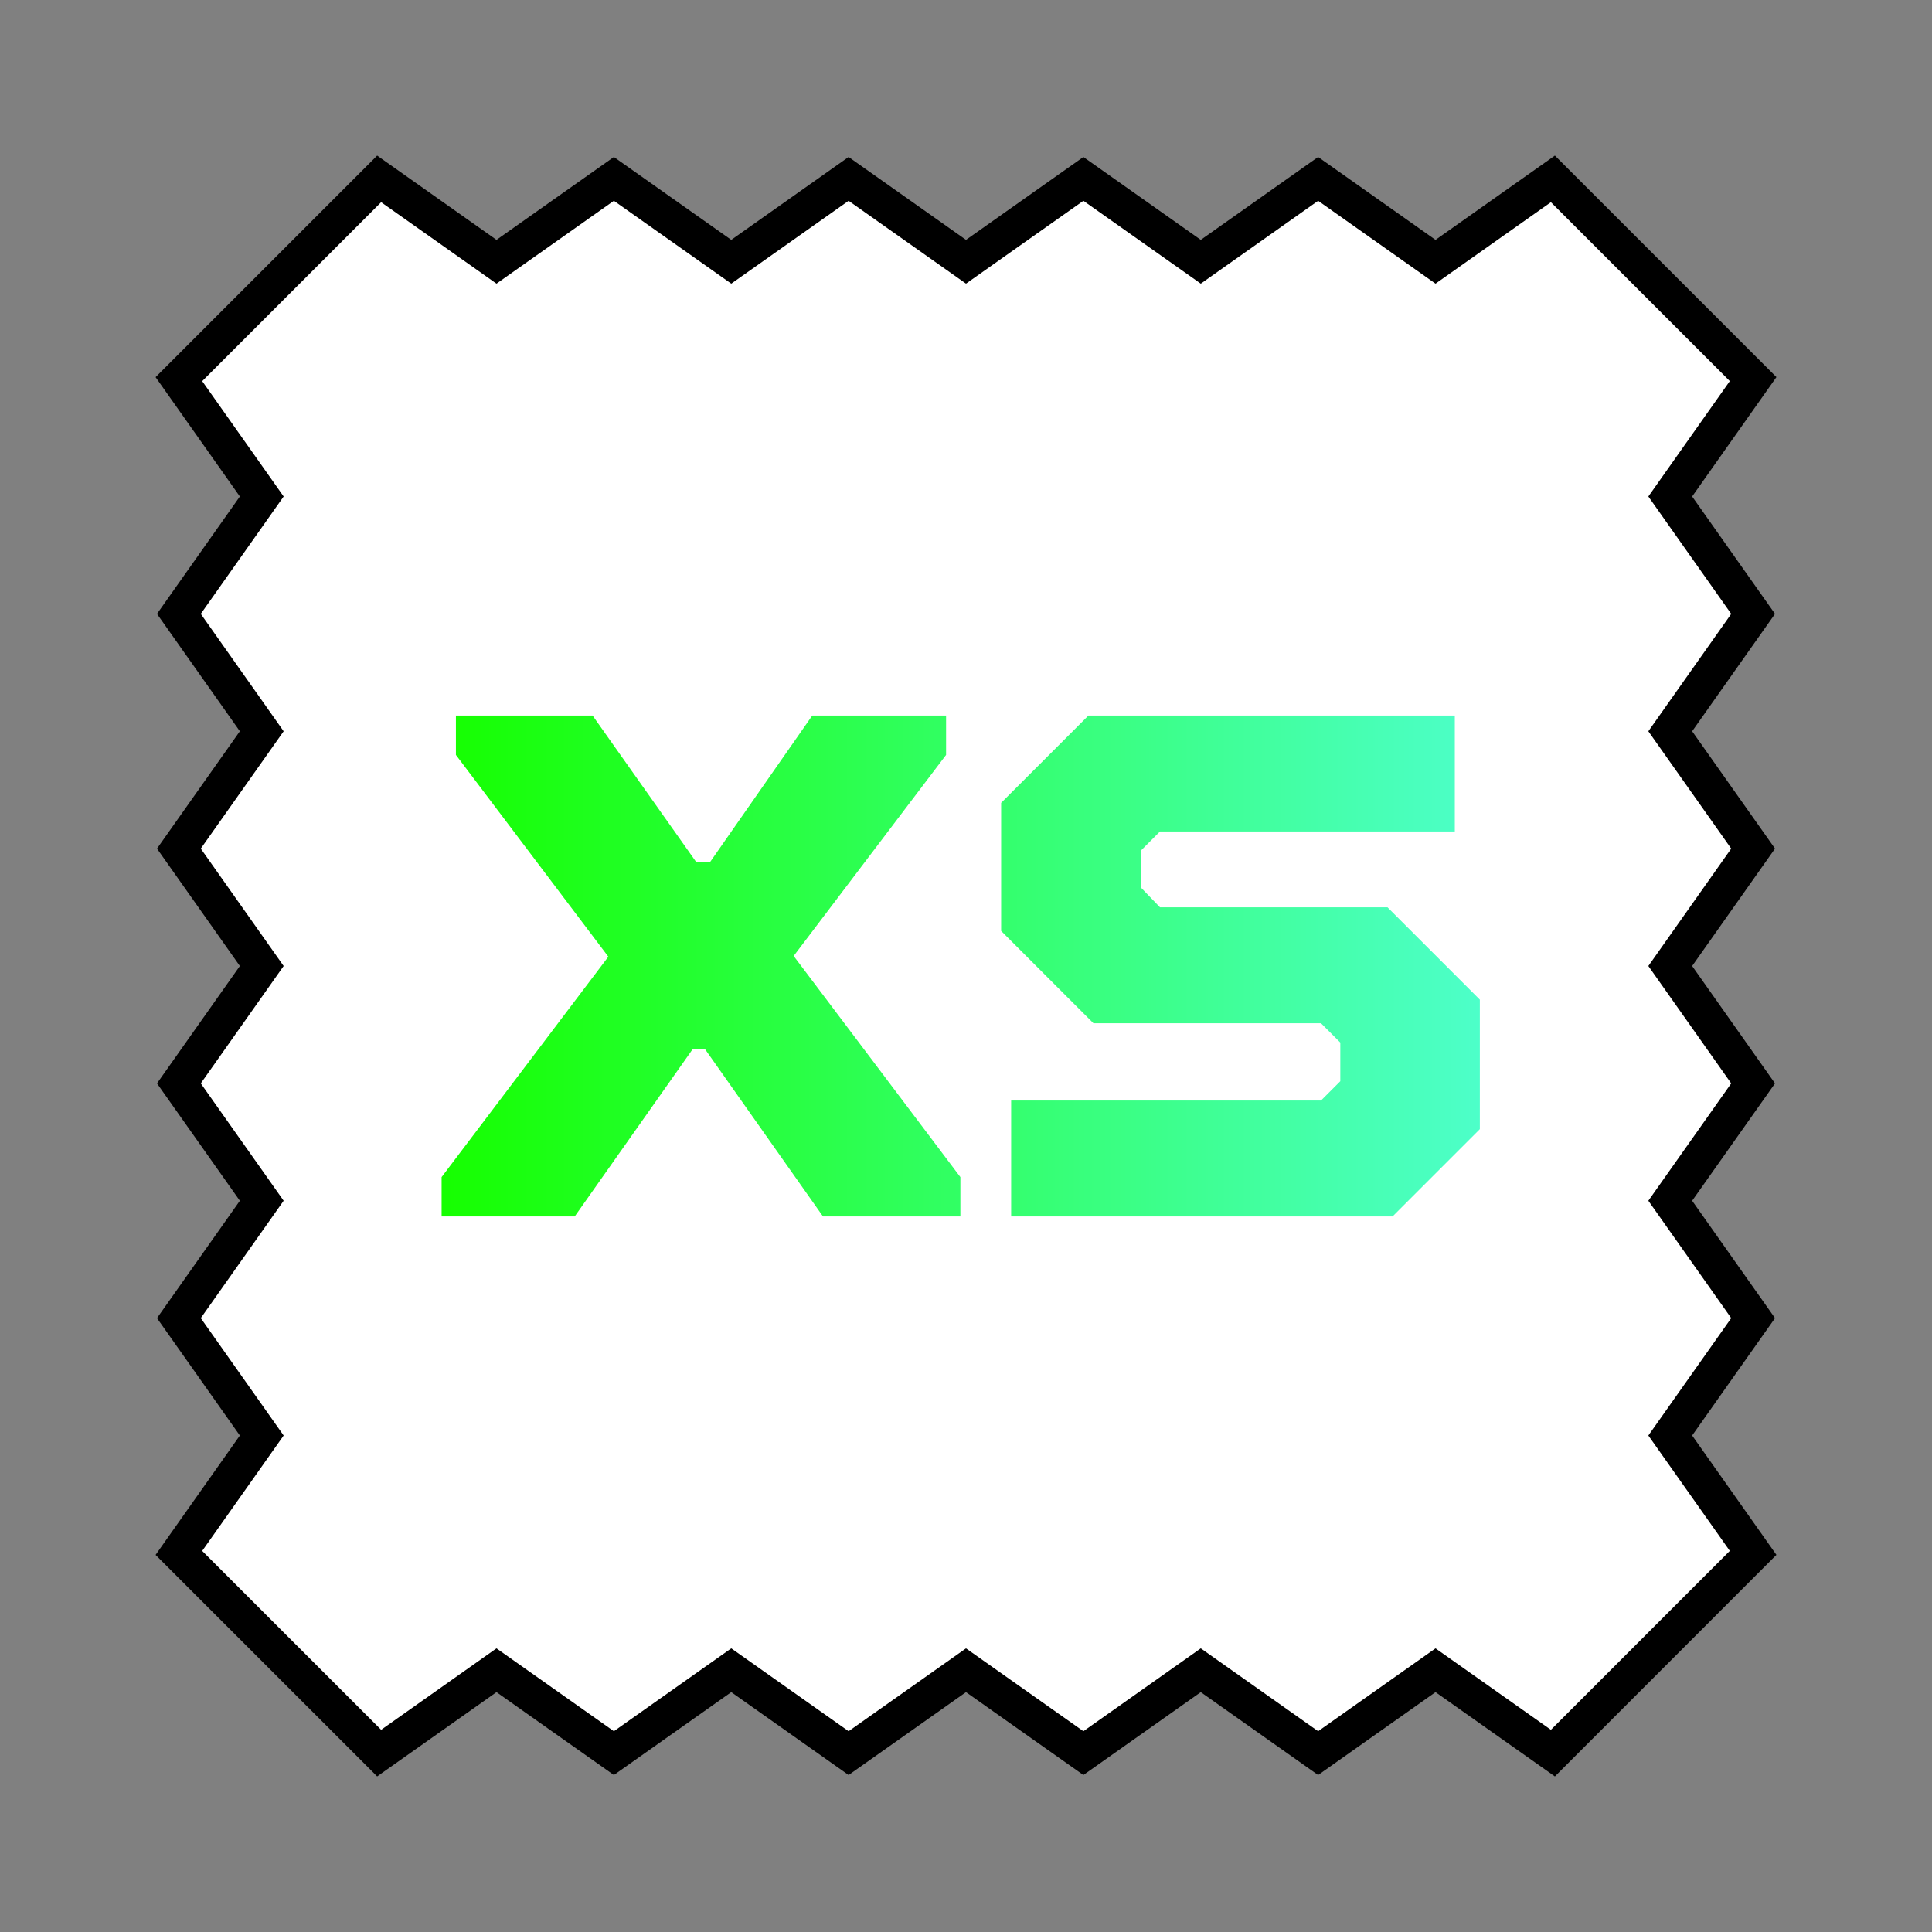 <svg width="54" height="54" viewBox="0 0 54 54" fill="none" xmlns="http://www.w3.org/2000/svg">
<rect x="0" y="0" width="54" height="54" fill="#808080" stroke="none"/>
<path d="M10.597 5L5 10.597L7.316 13.877L5 17.158L7.316 20.439L5 23.719L7.316 27L5 30.281L7.316 33.561L5 36.842L7.316 40.123L5 43.404L10.597 49L13.877 46.684L17.158 49L20.439 46.684L23.719 49L27 46.684L30.281 49L33.562 46.684L36.842 49L40.123 46.684L43.404 49L49 43.403L46.684 40.123L49 36.842L46.684 33.561L49 30.281L46.684 27L49 23.719L46.684 20.439L49 17.158L46.684 13.877L49 10.596L43.404 5L40.123 7.316L36.842 5L33.562 7.316L30.281 5L27 7.316L23.719 5L20.439 7.316L17.158 5L13.877 7.316L10.597 5Z" fill="white" stroke="black"/>
<path d="M12.343 34V32.9L17.003 26.74L12.743 21.1V20H16.563L19.463 24.1H19.843L22.703 20H26.443V21.1L22.183 26.72L26.843 32.9V34H23.003L19.703 29.32H19.363L16.063 34H12.343Z" fill="url(#paint0_linear_53_213)"/>
<path d="M28.262 34V30.76H36.922L37.462 30.22V29.14L36.922 28.6H30.562L27.982 26.02V22.44L30.422 20H40.662V23.24H32.422L31.882 23.78V24.8L32.422 25.36H38.782L41.362 27.94V31.56L38.922 34H28.262Z" fill="url(#paint1_linear_53_213)"/>
<defs>
<linearGradient id="paint0_linear_53_213" x1="12.343" y1="27" x2="41.335" y2="27" gradientUnits="userSpaceOnUse">
<stop stop-color="#16FF00"/>
<stop offset="1" stop-color="#4DFFC9"/>
<stop offset="1" stop-color="#4DFFC9"/>
</linearGradient>
<linearGradient id="paint1_linear_53_213" x1="12.343" y1="27" x2="41.335" y2="27" gradientUnits="userSpaceOnUse">
<stop stop-color="#16FF00"/>
<stop offset="1" stop-color="#4DFFC9"/>
<stop offset="1" stop-color="#4DFFC9"/>
</linearGradient>
</defs>
</svg>
